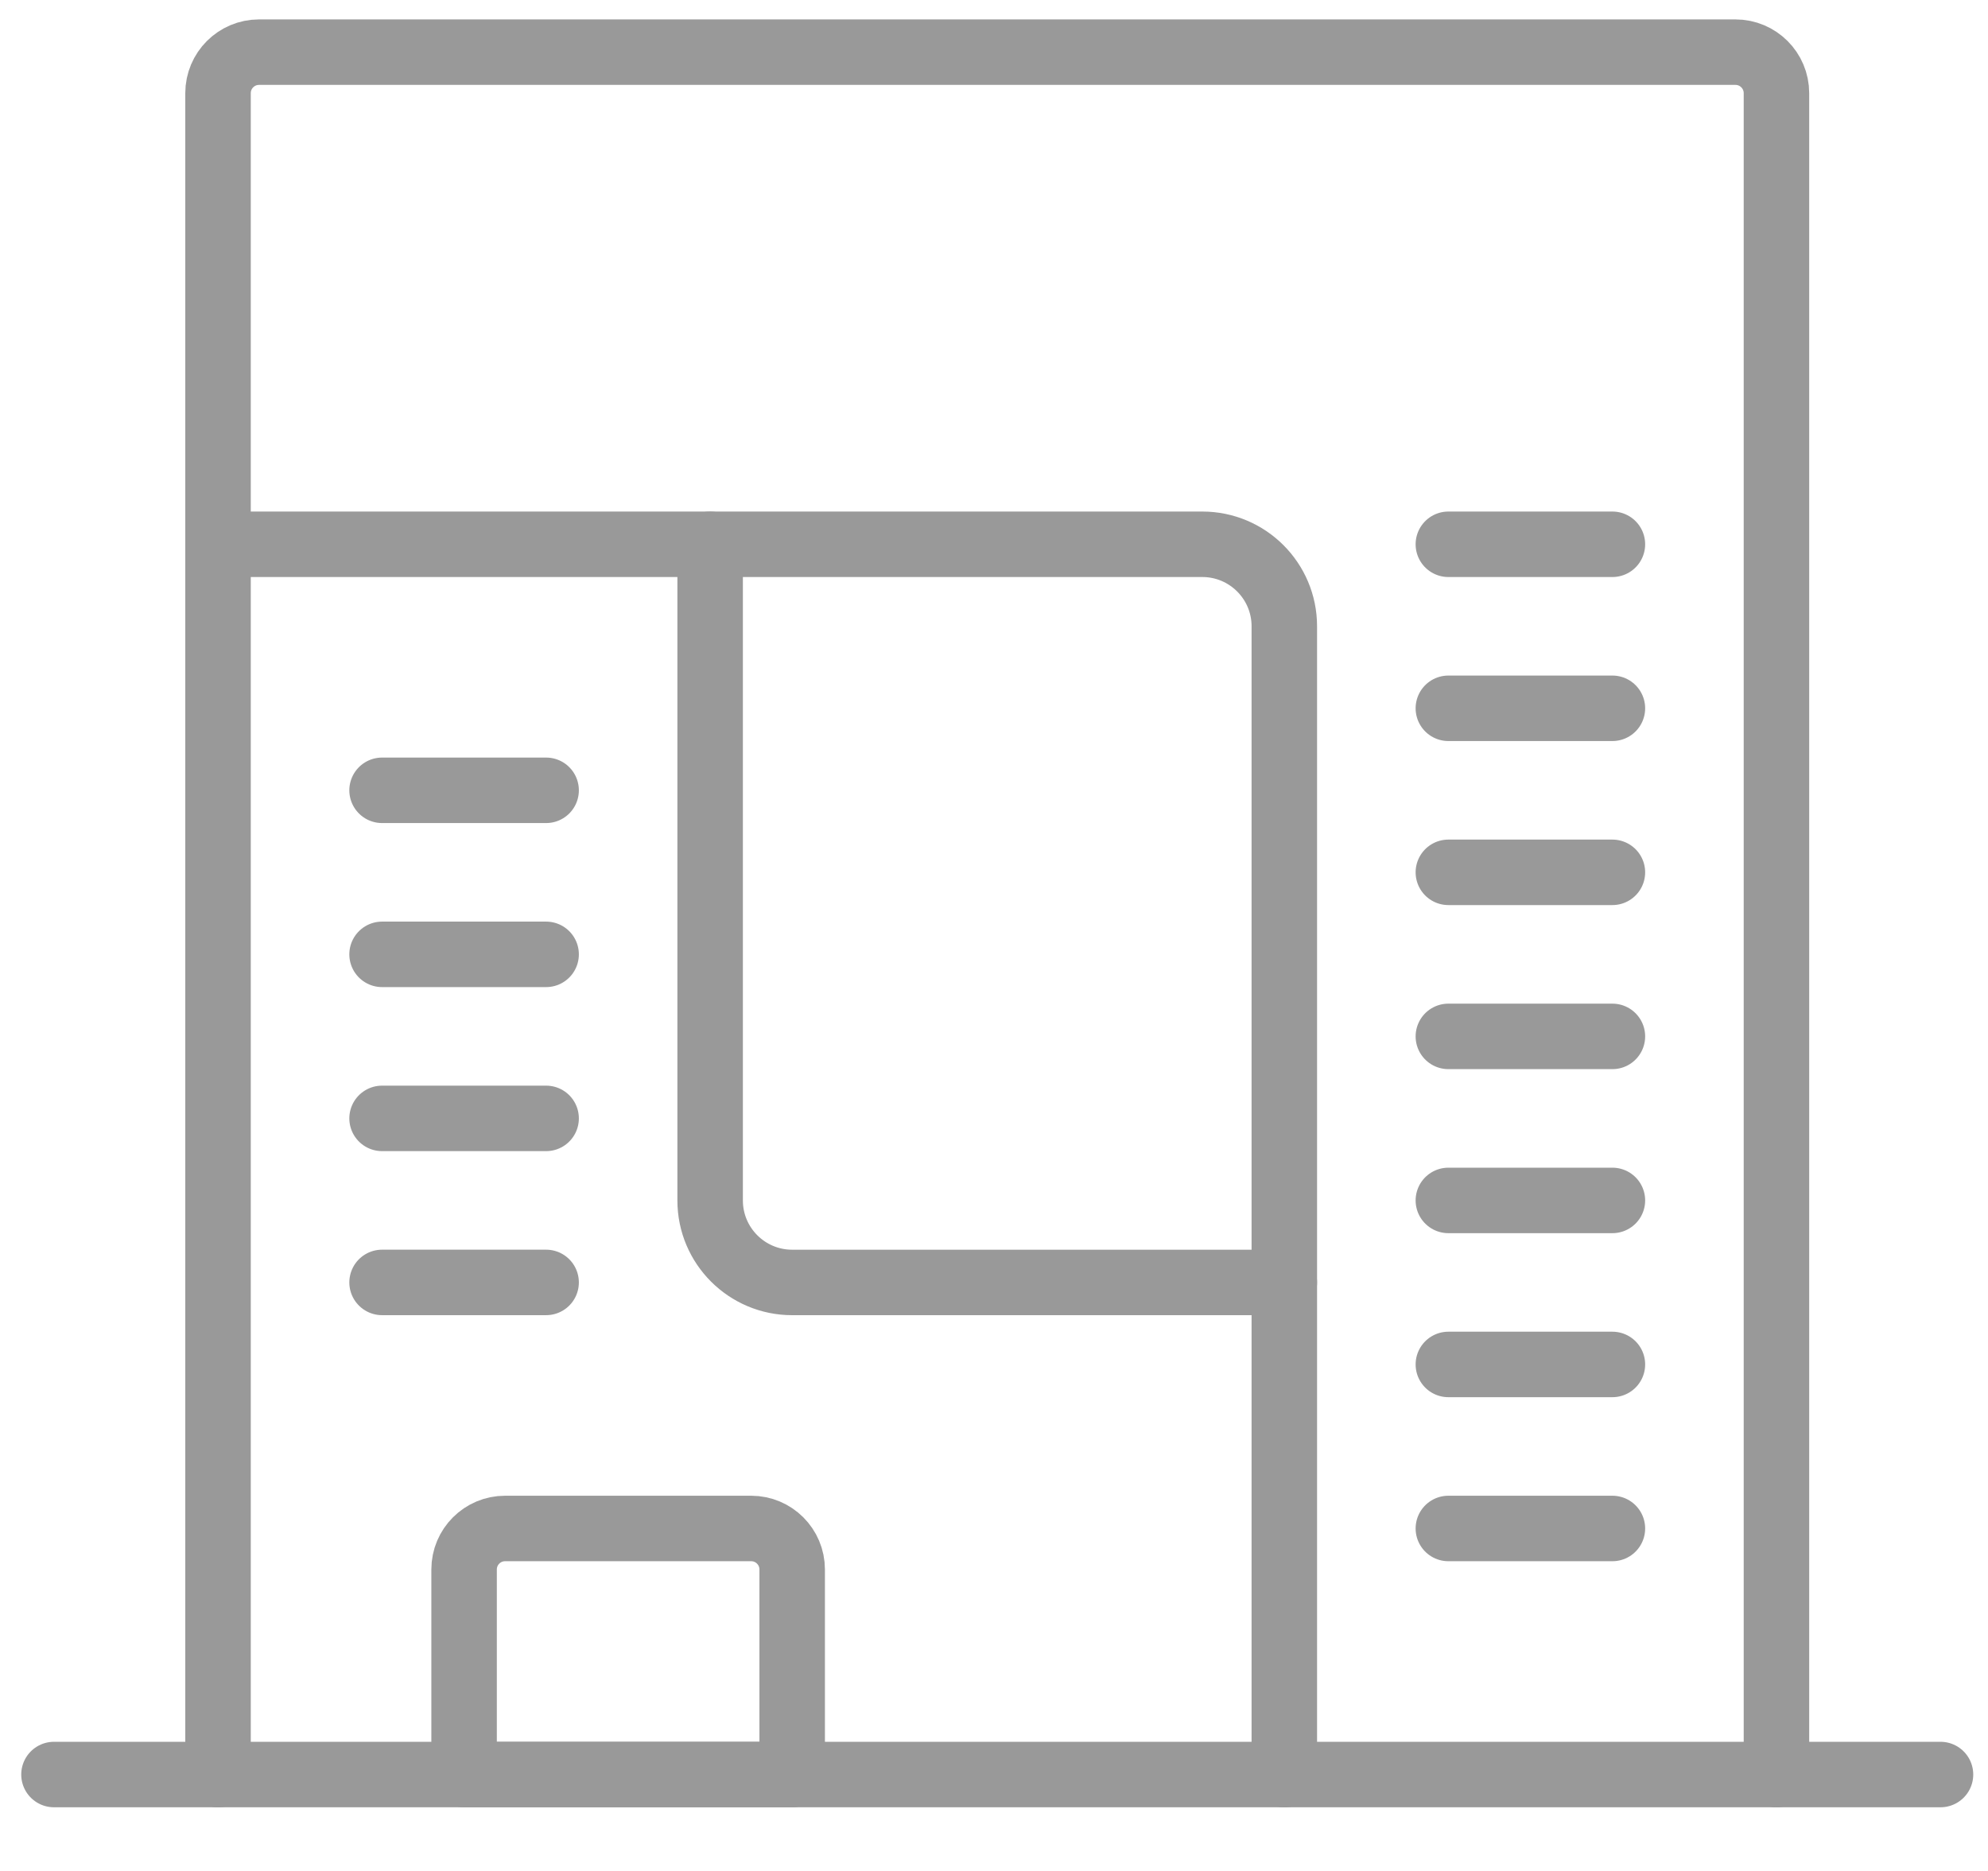 <svg width="85" height="80" viewBox="0 0 85 80" fill="none" xmlns="http://www.w3.org/2000/svg">
<path d="M2.308 75.877H82.969" stroke="#999999" stroke-width="2.8" stroke-linecap="round" stroke-linejoin="round"/>
<path d="M54.913 54.836H33.87C31.933 54.836 30.363 53.266 30.363 51.329V23.273" stroke="#999999" stroke-width="2.8" stroke-linecap="round" stroke-linejoin="round"/>
<path d="M9.322 23.273V75.878" stroke="#999999" stroke-width="2.8" stroke-linecap="round" stroke-linejoin="round"/>
<path d="M75.955 75.878V3.984C75.955 3.016 75.17 2.23 74.201 2.23H11.075C10.107 2.23 9.322 3.016 9.322 3.984V23.273H51.406C53.343 23.273 54.913 24.843 54.913 26.779V75.878" stroke="#999999" stroke-width="2.8" stroke-linecap="round" stroke-linejoin="round"/>
<path d="M61.927 23.273H68.941" stroke="#999999" stroke-width="2.8" stroke-linecap="round" stroke-linejoin="round"/>
<path d="M61.927 30.286H68.941" stroke="#999999" stroke-width="2.8" stroke-linecap="round" stroke-linejoin="round"/>
<path d="M61.927 37.3H68.941" stroke="#999999" stroke-width="2.8" stroke-linecap="round" stroke-linejoin="round"/>
<path d="M61.927 44.315H68.941" stroke="#999999" stroke-width="2.8" stroke-linecap="round" stroke-linejoin="round"/>
<path d="M16.336 33.793H23.35" stroke="#999999" stroke-width="2.8" stroke-linecap="round" stroke-linejoin="round"/>
<path d="M16.336 40.807H23.35" stroke="#999999" stroke-width="2.8" stroke-linecap="round" stroke-linejoin="round"/>
<path d="M16.336 47.821H23.35" stroke="#999999" stroke-width="2.8" stroke-linecap="round" stroke-linejoin="round"/>
<path d="M16.336 54.835H23.35" stroke="#999999" stroke-width="2.8" stroke-linecap="round" stroke-linejoin="round"/>
<path d="M61.927 51.329H68.941" stroke="#999999" stroke-width="2.8" stroke-linecap="round" stroke-linejoin="round"/>
<path d="M61.927 58.342H68.941" stroke="#999999" stroke-width="2.8" stroke-linecap="round" stroke-linejoin="round"/>
<path d="M61.927 65.356H68.941" stroke="#999999" stroke-width="2.8" stroke-linecap="round" stroke-linejoin="round"/>
<path fill-rule="evenodd" clip-rule="evenodd" d="M21.596 65.356H32.117C33.086 65.356 33.871 66.141 33.871 67.109V75.877H19.843V67.109C19.843 66.141 20.628 65.356 21.596 65.356Z" stroke="#999999" stroke-width="2.8" stroke-linecap="round" stroke-linejoin="round"/>
</svg>

